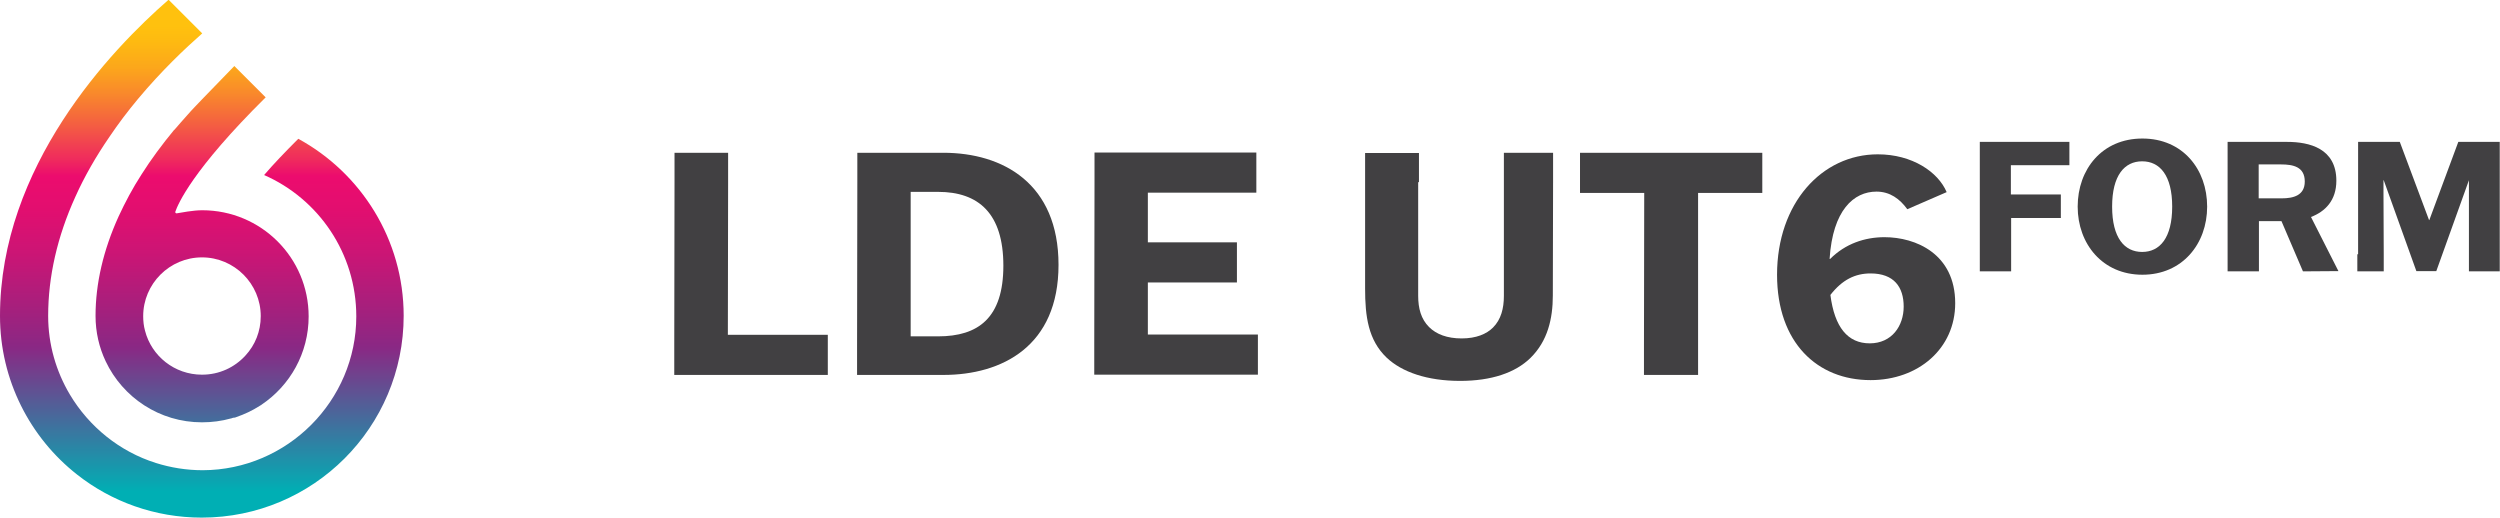 <?xml version="1.0" encoding="UTF-8"?>
<svg id="Layer_1" xmlns="http://www.w3.org/2000/svg" xmlns:xlink="http://www.w3.org/1999/xlink" version="1.1" viewBox="0 0 96.55 20">
  <!-- Generator: Adobe Illustrator 29.2.1, SVG Export Plug-In . SVG Version: 2.1.0 Build 116)  -->
  <defs>
    <style>
      .st0 {
        fill: none;
      }

      .st1 {
        fill: url(#linear-gradient1);
      }

      .st2 {
        fill: #414042;
      }

      .st3 {
        fill: url(#linear-gradient);
      }
    </style>
    <linearGradient id="linear-gradient" x1="7.8" y1="20" x2="7.8" y2="0" gradientUnits="userSpaceOnUse">
      <stop offset=".05" stop-color="#00afb4"/>
      <stop offset=".33" stop-color="#8a2884"/>
      <stop offset=".4" stop-color="#a4207d"/>
      <stop offset=".51" stop-color="#cb1575"/>
      <stop offset=".6" stop-color="#e30e6f"/>
      <stop offset=".66" stop-color="#ec0c6e"/>
      <stop offset=".69" stop-color="#ef295e"/>
      <stop offset=".76" stop-color="#f45f41"/>
      <stop offset=".82" stop-color="#f9892b"/>
      <stop offset=".87" stop-color="#fca71b"/>
      <stop offset=".92" stop-color="#feba11"/>
      <stop offset=".95" stop-color="#ffc10e"/>
    </linearGradient>
    <linearGradient id="linear-gradient1" x1="7.8" y1="20" x2="7.8" y2="0" xlink:href="#linear-gradient"/>
  </defs>
  <g>
    <path class="st2" d="M26.04,14.48v-1.13s.01-6.32.01-6.32v-1.13s2.07,0,2.07,0v1.13s-.01,5.9-.01,5.9h3.86v1.55h-5.94Z"/>
    <path class="st2" d="M33.1,5.9h3.33c2.31,0,4.45,1.19,4.45,4.33s-2.18,4.25-4.45,4.25h-3.33v-1.13s.01-6.32.01-6.32v-1.13ZM35.17,12.99h1.06c1.55,0,2.52-.71,2.52-2.73s-.96-2.85-2.52-2.85h-1.06v5.59Z"/>
    <path class="st2" d="M47.77,10.91h-3.44v2.01h4.25v1.55h-6.32v-1.13s.01-6.32.01-6.32v-1.13s6.25,0,6.25,0v1.55h-4.19v1.92h3.44v1.55Z"/>
    <path class="st2" d="M54.77,7.03v4.39c0,.49.11.9.42,1.21.28.28.7.44,1.26.44s.96-.17,1.21-.42c.31-.31.42-.74.42-1.22v-5.53s1.9,0,1.9,0v1.13s-.01,4.38-.01,4.38c0,.9-.2,1.76-.86,2.41-.59.58-1.52.89-2.72.89-1.27,0-2.25-.34-2.84-.9-.71-.68-.83-1.59-.83-2.67v-5.23s2.08,0,2.08,0v1.13Z"/>
    <path class="st2" d="M65.58,7.45v7.03s-2.09,0-2.09,0v-1.13s.01-5.9.01-5.9h-2.48v-1.55h7.04v1.55h-2.48Z"/>
    <path class="st2" d="M70.66,10h.02c.59-.59,1.34-.84,2.1-.84,1.2,0,2.73.64,2.73,2.55,0,1.75-1.42,2.97-3.27,2.97-2.05,0-3.61-1.44-3.61-4.07,0-2.76,1.73-4.65,3.89-4.65,1.33,0,2.33.68,2.66,1.46l-1.52.66c-.29-.4-.67-.68-1.19-.68-.88,0-1.69.72-1.81,2.59ZM70.69,11.39c.16,1.25.67,1.87,1.52,1.87s1.31-.67,1.31-1.42-.37-1.28-1.28-1.28c-.59,0-1.09.24-1.55.83Z"/>
    <path class="st2" d="M79.6,8.42h-1.93v2.06s-1.21,0-1.21,0v-.66s0-3.68,0-3.68v-.66s3.46,0,3.46,0v.9h-2.26v1.13h1.93v.9Z"/>
    <path class="st2" d="M80.24,7.98c0-1.44.94-2.63,2.5-2.63s2.5,1.19,2.5,2.63-.96,2.63-2.5,2.63-2.5-1.19-2.5-2.63ZM83.89,7.98c0-1.21-.48-1.75-1.16-1.75s-1.16.54-1.16,1.75.48,1.75,1.16,1.75,1.16-.54,1.16-1.75Z"/>
    <path class="st2" d="M88.94,10.48l-.83-1.94h-.87v1.94s-1.21,0-1.21,0v-.66s0-3.68,0-3.68v-.66s2.3,0,2.3,0c.86,0,1.9.25,1.9,1.5,0,.76-.43,1.19-.98,1.4l1.06,2.09h0s-1.38.01-1.38.01ZM87.23,7.66h.89c.45,0,.89-.11.89-.65,0-.57-.45-.66-.92-.66h-.86v1.31Z"/>
    <path class="st2" d="M91.07,9.82v-4.34s1.61,0,1.61,0l1.13,3.02h.01l1.12-3.02h1.6v.66s0,3.68,0,3.68v.66s-1.19,0-1.19,0v-.66s0-2.38,0-2.38v-.48s0,0,0,0l-1.26,3.51h-.77l-1.26-3.51h-.01v.48s.01,2.38.01,2.38v.66s-1.02,0-1.02,0v-.66Z"/>
  </g>
  <g>
    <path class="st0" d="M5.53,12.21c0,.19.02.38.07.56.25.98,1.14,1.7,2.2,1.7.66,0,1.26-.29,1.68-.74.37-.4.59-.94.59-1.52,0-1.25-1.02-2.27-2.27-2.27s-2.27,1.02-2.27,2.27Z"/>
    <path class="st3" d="M15.59,12.2c0-2.95-1.65-5.52-4.07-6.84-.52.52-.96.98-1.32,1.4,2.1.92,3.56,3.02,3.56,5.46,0,3.26-2.67,5.93-5.93,5.94-.63,0-1.24-.1-1.81-.28-1.4-.44-2.58-1.4-3.32-2.64-.53-.89-.84-1.93-.84-3.04,0-1.51.35-3.06,1.05-4.6.35-.78.79-1.55,1.32-2.32.33-.49.7-.98,1.1-1.46.91-1.09,1.82-1.95,2.48-2.53l-1.3-1.3C4.27,1.94,0,6.43,0,12.2c0,2.49,1.17,4.71,2.98,6.13,1.32,1.04,3,1.66,4.81,1.66,0,0,0,0,0,0s0,0,0,0c4.31,0,7.8-3.49,7.8-7.8h0Z"/>
    <path class="st1" d="M6.73,5.01c-.47.57-.9,1.15-1.26,1.72-.35.54-.64,1.09-.89,1.63-.59,1.3-.89,2.59-.89,3.84,0,.63.14,1.22.39,1.75.66,1.4,2.08,2.36,3.72,2.36,0,0,0,0,0,0s0,0,0,0c.39,0,.76-.05,1.12-.15,0,0,0,0,0,0,.02,0,.04-.01.06-.02.01,0,.03,0,.04-.01,0,0,.02,0,.03,0,.02,0,.05-.01.07-.02,0,0,0,0,0,0,.32-.11.62-.25.9-.43.02-.01.03-.02.05-.03.01,0,.02-.01.03-.02,1.1-.74,1.82-1.99,1.82-3.41h0c0-2.27-1.84-4.1-4.11-4.1-.36,0-.8.09-.99.12-.03,0-.06-.03-.05-.06.1-.29.65-1.61,3.49-4.42-.13-.13-1.21-1.21-1.21-1.21l-1.25,1.29c-.18.19-.38.39-.57.61-.16.18-.33.37-.5.57ZM7.8,9.94c1.25,0,2.27,1.02,2.27,2.27,0,.59-.22,1.12-.59,1.52-.42.46-1.01.74-1.68.74-1.06,0-1.95-.72-2.2-1.7-.05-.18-.07-.37-.07-.56,0-1.25,1.02-2.27,2.27-2.27Z"/>
  </g>
</svg>